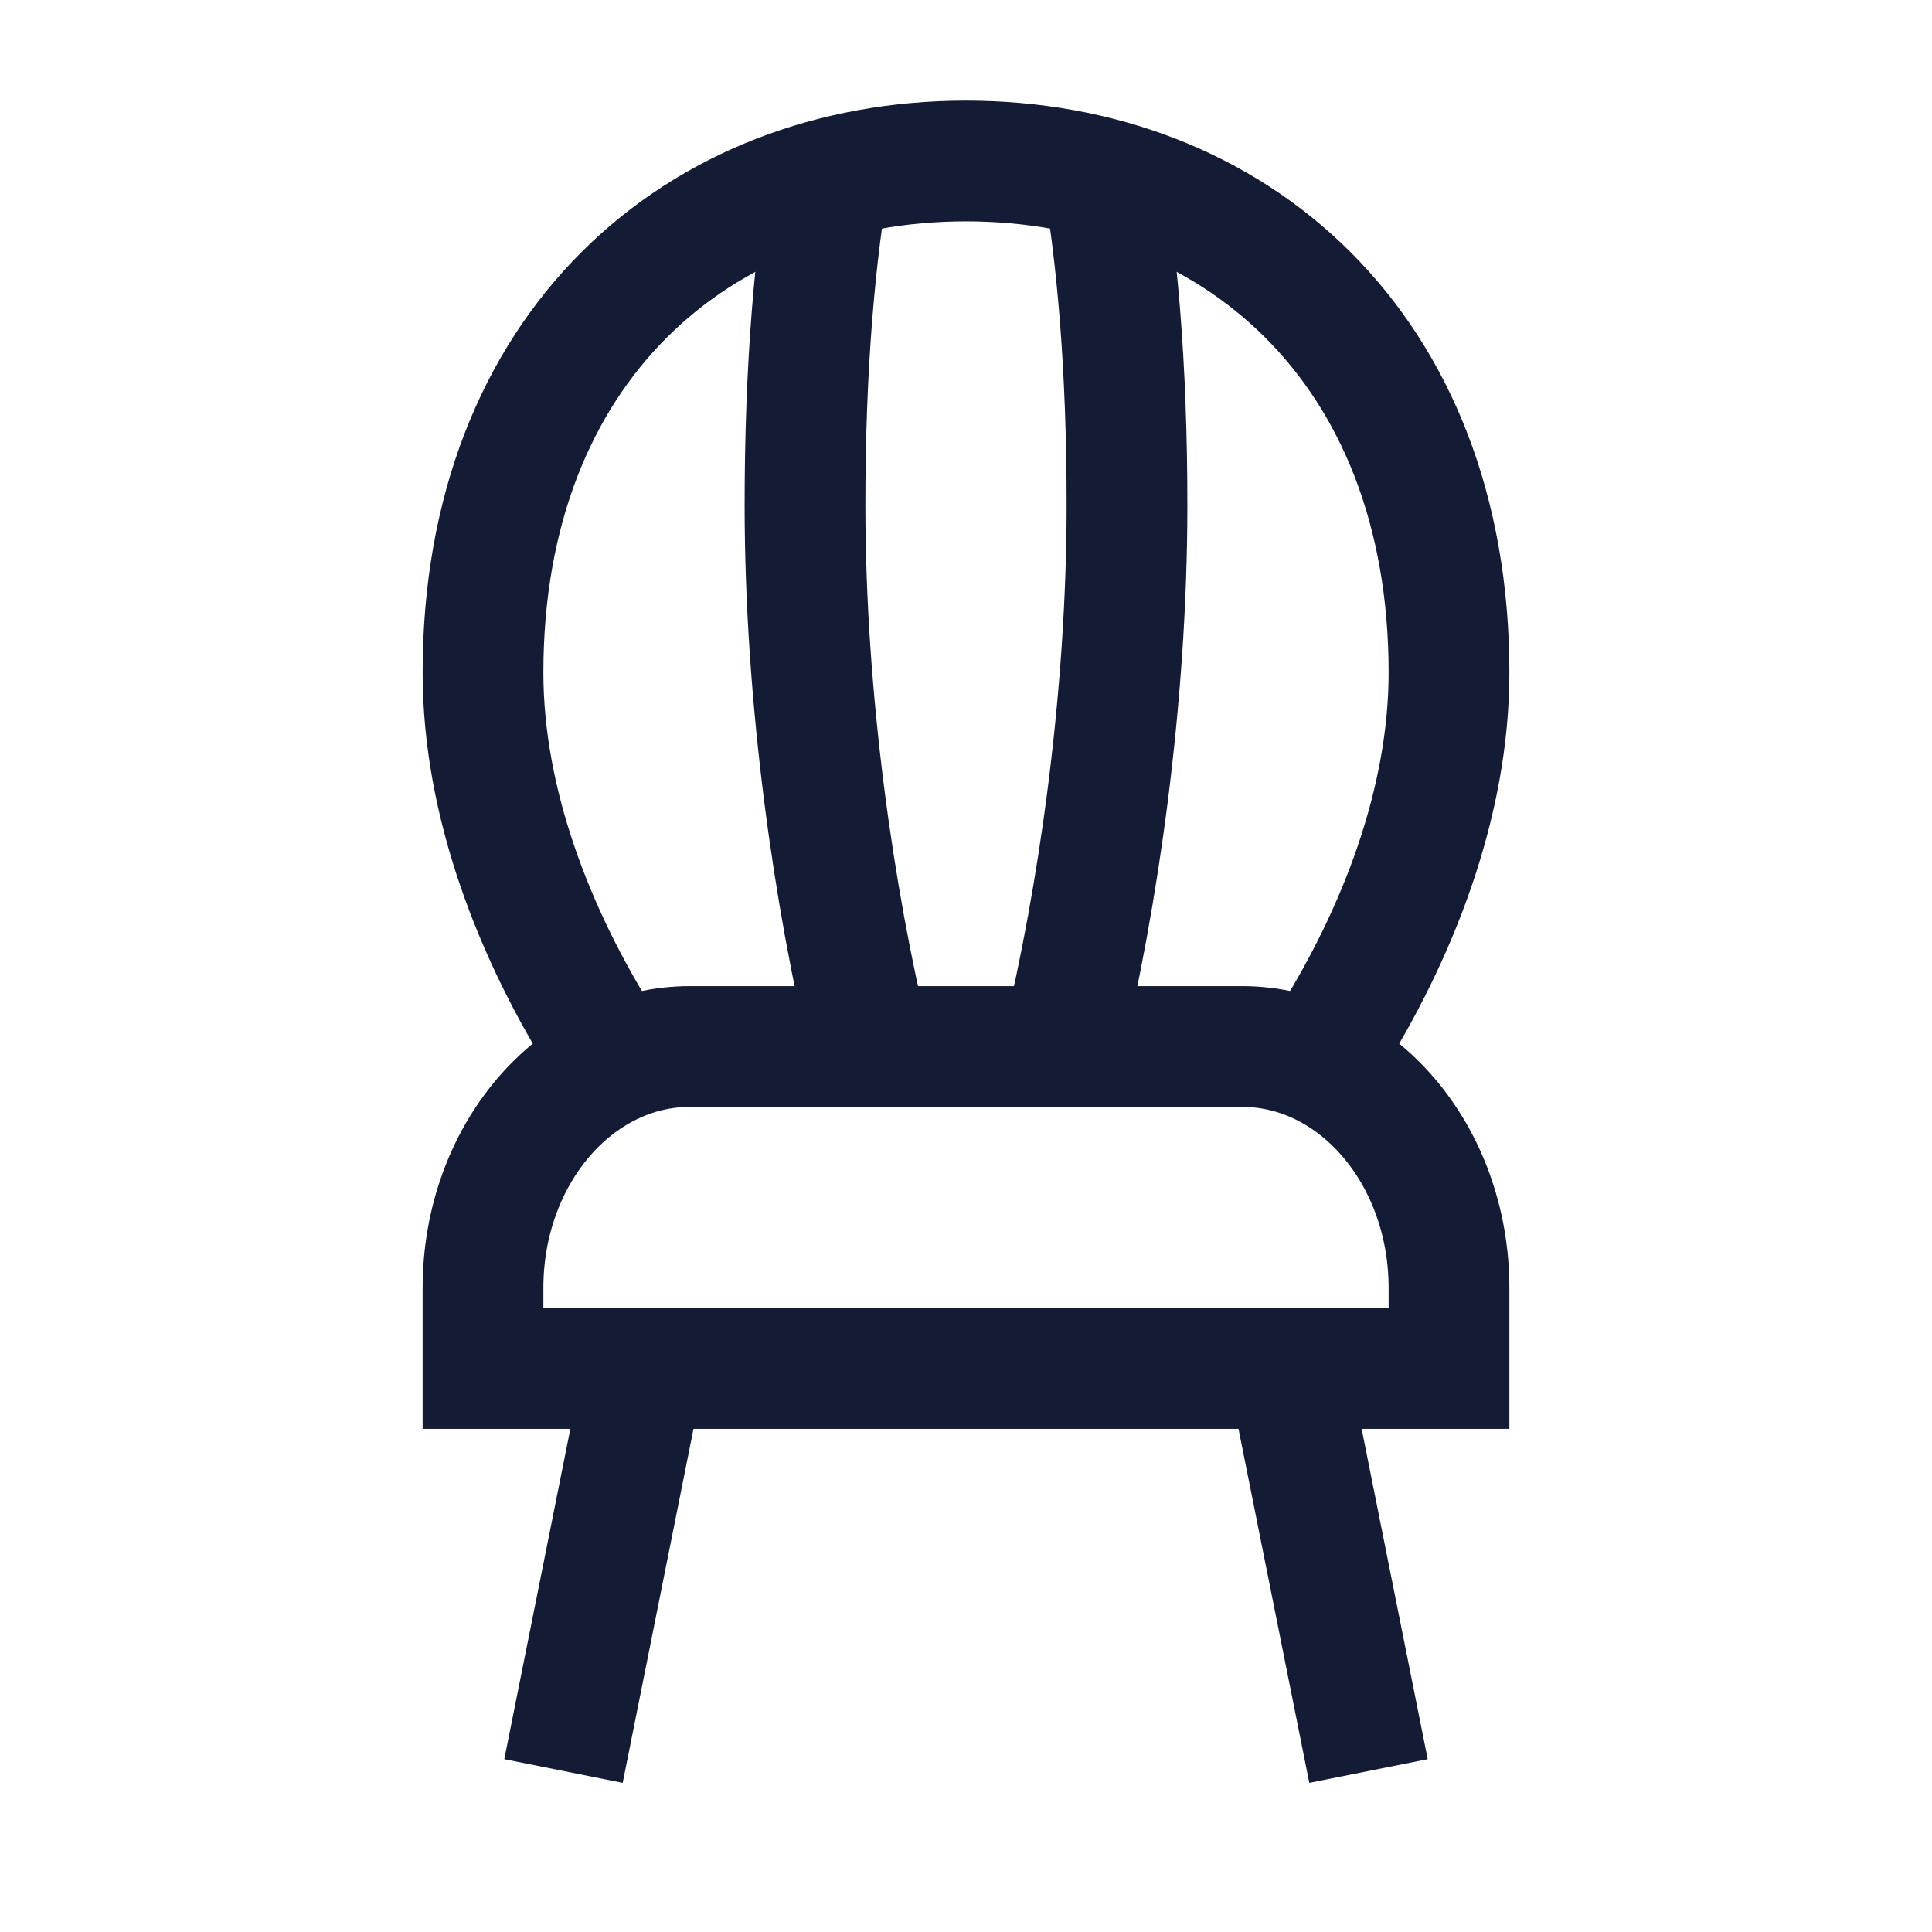 <svg width="24" height="24" viewBox="0 0 24 24" fill="none" xmlns="http://www.w3.org/2000/svg">
<path d="M8 17L7 22M16 17L17 22" stroke="#141B34" stroke-width="1.5" stroke-linejoin="round"/>
<path d="M6 17H18V16C18 14.343 16.849 13 15.429 13H8.571C7.151 13 6 14.343 6 16V17Z" stroke="#141B34" stroke-width="1.5"/>
<path d="M16.483 13C17.369 11.605 18 9.964 18 8.355C18 4.305 15.314 2 12 2C8.686 2 6 4.305 6 8.355C6 9.964 6.631 11.605 7.517 13" stroke="#141B34" stroke-width="1.5"/>
<path d="M13.67 2C13.879 3.133 14 4.568 14 6.274C14 8.693 13.636 11.178 13.194 13M10.33 2C10.121 3.133 10 4.568 10 6.274C10 8.693 10.364 11.178 10.806 13" stroke="#141B34" stroke-width="1.5"/>
</svg>
